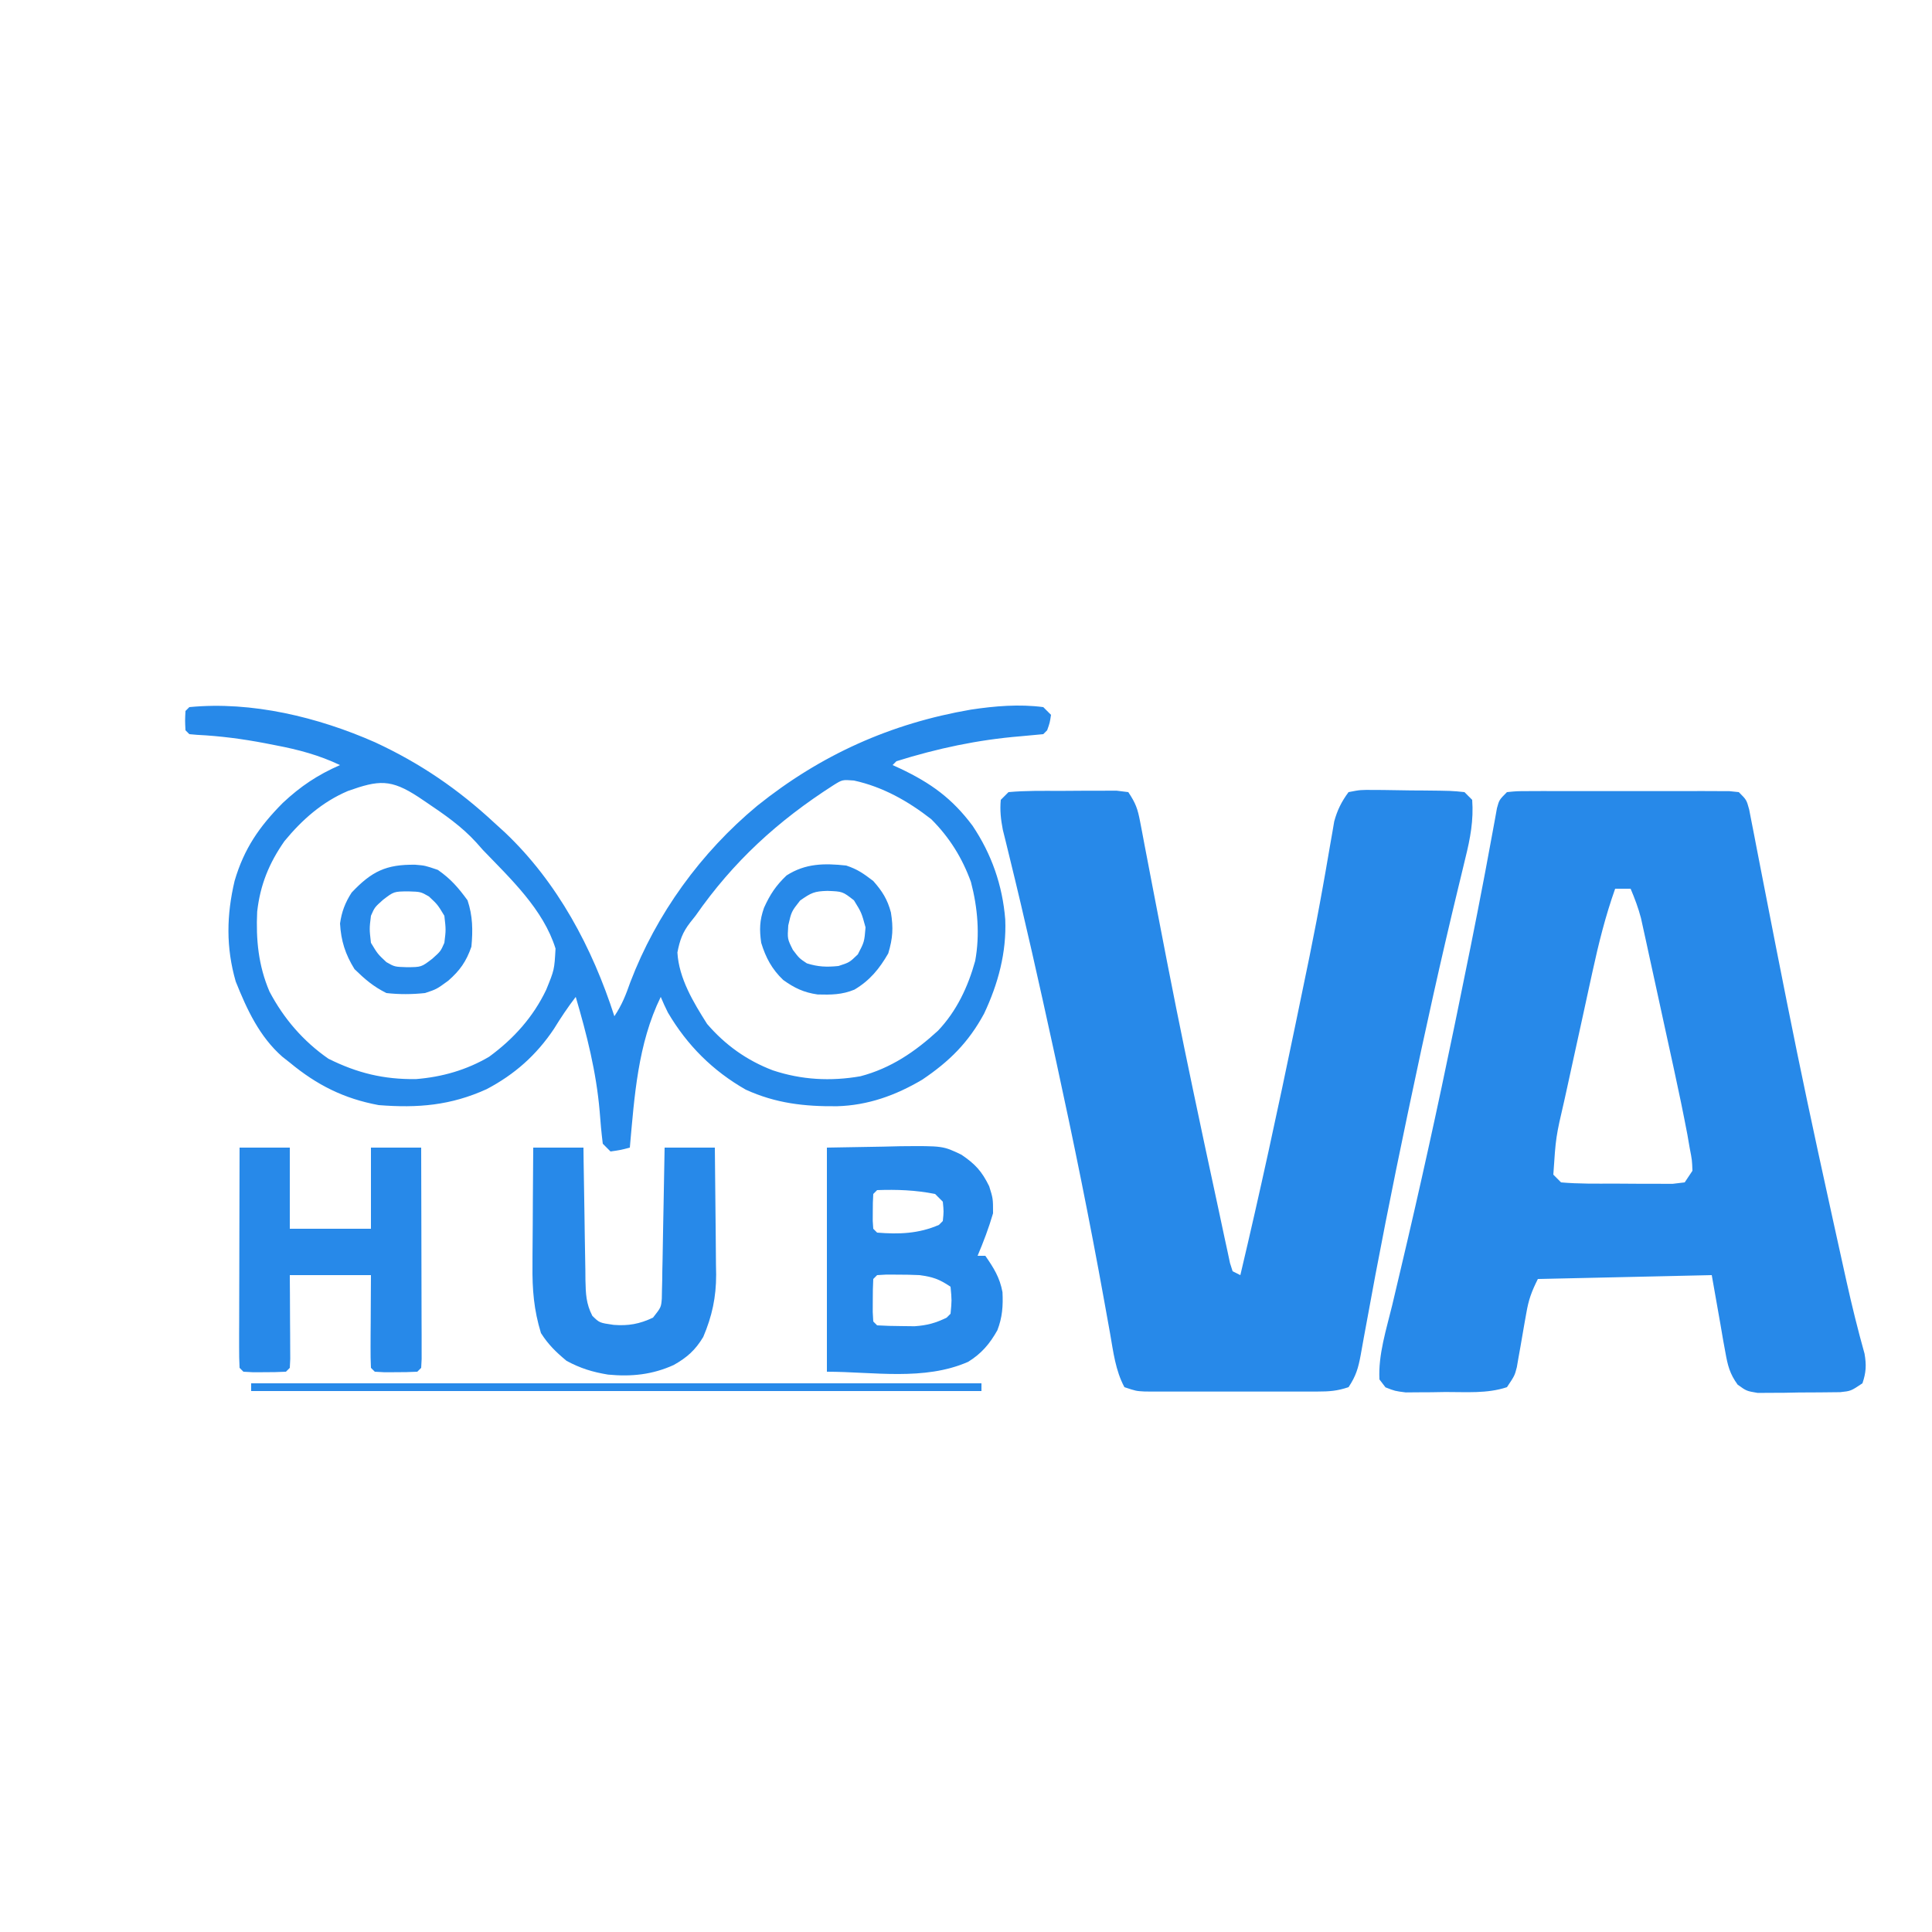 <svg xmlns="http://www.w3.org/2000/svg" xmlns:xlink="http://www.w3.org/1999/xlink" width="500" viewBox="0 0 375 375" height="500" preserveAspectRatio="xMidYMid meet"><path fill="#2789e9" d="M 292.5 153.75 C 294.379 153.559 294.379 153.559 296.777 153.555 L 299.492 153.543 L 302.438 153.551 L 305.445 153.547 C 307.551 153.543 309.652 153.547 311.758 153.555 C 314.457 153.562 317.152 153.559 319.852 153.551 C 321.926 153.543 323.996 153.543 326.066 153.551 C 327.547 153.551 329.027 153.547 330.508 153.543 L 333.223 153.555 L 335.621 153.559 L 337.5 153.75 C 339 155.25 339 155.25 339.508 157.102 L 339.969 159.477 L 340.504 162.199 L 340.785 163.672 C 341.078 165.223 341.383 166.773 341.688 168.328 C 342.129 170.57 342.566 172.816 343.004 175.062 C 344.16 181.031 345.34 186.996 346.527 192.961 C 346.648 193.57 346.77 194.184 346.895 194.812 C 349.426 207.543 352.133 220.234 354.926 232.914 L 355.941 237.551 C 356.578 240.441 357.215 243.328 357.852 246.215 L 358.414 248.754 C 359.461 253.457 360.605 258.109 361.906 262.75 C 362.285 264.961 362.215 266.375 361.5 268.5 C 359.25 270 359.25 270 357.184 270.219 C 354.512 270.254 351.844 270.277 349.172 270.281 L 346.352 270.336 L 343.645 270.348 L 341.164 270.363 C 339 270 339 270 337.277 268.762 C 335.734 266.633 335.344 265.023 334.887 262.441 L 334.449 260.062 L 333.938 257.062 L 332.25 247.5 L 298.5 248.25 C 297.25 250.754 296.707 252.25 296.25 254.91 L 295.875 257 L 295.125 261.352 L 294.75 263.441 L 294.422 265.348 C 294 267 294 267 292.5 269.25 C 288.645 270.535 284.582 270.172 280.547 270.188 L 277.836 270.234 L 275.23 270.246 L 272.844 270.266 C 270.75 270 270.75 270 268.922 269.281 L 267.75 267.75 C 267.488 262.957 269.109 257.961 270.227 253.34 L 271.309 248.75 L 271.887 246.309 C 275.594 230.676 279.043 215 282.281 199.266 L 282.855 196.477 C 284.625 187.875 286.375 179.27 288.012 170.641 L 288.34 168.918 C 288.812 166.426 289.277 163.934 289.727 161.434 L 290.184 158.953 L 290.559 156.863 C 291 155.25 291 155.25 292.5 153.75 M 313.5 172.5 C 311.609 177.824 310.285 183.152 309.086 188.668 L 308.496 191.359 C 308.09 193.23 307.68 195.102 307.277 196.973 C 306.66 199.816 306.031 202.664 305.406 205.508 L 304.211 210.98 L 303.648 213.535 C 301.984 220.699 301.984 220.699 301.5 228 L 303 229.5 C 306.422 229.801 309.852 229.746 313.285 229.738 C 314.992 229.734 316.703 229.754 318.41 229.77 C 319.492 229.773 320.574 229.773 321.656 229.773 L 324.648 229.781 L 327 229.5 L 328.5 227.25 C 328.426 225.168 328.426 225.168 327.973 222.852 L 327.516 220.203 C 326.715 216.008 325.855 211.828 324.938 207.656 L 324.348 204.949 C 323.941 203.082 323.535 201.215 323.125 199.348 C 322.496 196.488 321.879 193.629 321.258 190.766 L 320.062 185.297 L 319.504 182.715 L 318.973 180.309 L 318.512 178.203 C 317.992 176.219 317.301 174.387 316.5 172.5 Z M 195.75 153.75 C 199.062 153.449 202.387 153.504 205.715 153.512 C 207.367 153.516 209.023 153.496 210.676 153.48 C 211.723 153.477 212.773 153.477 213.82 153.477 L 216.719 153.469 L 219 153.75 C 220.453 155.93 220.824 157 221.297 159.492 L 221.715 161.664 L 222.16 164.035 L 222.641 166.531 C 222.988 168.32 223.328 170.105 223.668 171.895 C 224.574 176.656 225.5 181.418 226.426 186.176 L 226.715 187.652 C 228.785 198.297 230.996 208.91 233.25 219.516 L 233.773 221.992 C 234.707 226.387 235.652 230.781 236.605 235.172 C 236.969 236.855 237.324 238.539 237.68 240.223 L 238.266 242.922 L 238.742 245.16 L 239.25 246.75 L 240.75 247.5 C 244.562 231.43 248.043 215.297 251.391 199.125 L 251.961 196.375 C 252.52 193.691 253.074 191.004 253.625 188.32 L 254.168 185.688 C 255.094 181.148 255.965 176.602 256.777 172.039 L 257.277 169.234 C 257.59 167.473 257.895 165.707 258.191 163.941 L 258.613 161.543 L 258.969 159.445 C 259.578 157.219 260.383 155.609 261.75 153.75 C 264.047 153.301 264.047 153.301 266.84 153.332 L 268.332 153.336 C 269.371 153.344 270.41 153.359 271.449 153.383 C 273.043 153.422 274.637 153.43 276.23 153.434 C 281.793 153.492 281.793 153.492 284.25 153.75 L 285.75 155.25 C 286.047 159.199 285.375 162.758 284.426 166.566 L 283.539 170.254 L 283.059 172.234 C 279.68 186.16 276.605 200.148 273.656 214.172 L 273.082 216.902 C 270.227 230.496 267.527 244.109 265.059 257.777 L 264.715 259.637 C 264.508 260.77 264.305 261.902 264.105 263.035 C 263.637 265.555 263.199 267.078 261.75 269.25 C 259.512 269.996 258.039 270.094 255.699 270.098 L 253.355 270.105 L 250.828 270.102 L 248.23 270.102 C 246.418 270.102 244.605 270.102 242.793 270.098 C 240.012 270.094 237.23 270.098 234.453 270.102 C 232.691 270.102 230.93 270.102 229.172 270.102 L 226.645 270.105 L 224.301 270.098 L 222.234 270.094 C 220.5 270 220.5 270 218.25 269.25 C 216.52 266.035 216.09 262.398 215.469 258.84 L 214.715 254.656 L 214.309 252.402 C 211.531 236.984 208.41 221.652 205.078 206.344 L 204.445 203.441 C 201.723 190.965 198.941 178.504 195.887 166.105 L 195.219 163.363 L 194.645 161.051 C 194.258 159.031 194.062 157.301 194.25 155.25 Z M 195.75 153.75 " fill-opacity="1" fill-rule="nonzero"></path><path fill="#2789e9" d="M 36.75 137.25 C 48.875 136.074 61.727 139.195 72.789 144.074 C 81.551 148.133 88.941 153.184 96 159.75 L 98.031 161.598 C 108.227 171.273 114.973 183.965 119.25 197.25 C 120.73 195.027 121.461 193.148 122.344 190.641 C 127.398 177.387 136.055 165.465 146.973 156.406 C 159.301 146.516 172.871 140.418 188.445 137.738 C 193.09 137.039 197.82 136.637 202.5 137.25 L 204 138.75 C 203.766 140.297 203.766 140.297 203.25 141.75 L 202.5 142.5 C 201.031 142.648 199.562 142.785 198.09 142.91 C 189.781 143.59 181.953 145.266 174 147.75 L 173.25 148.5 L 174.707 149.164 C 180.664 151.984 184.809 154.965 188.766 160.266 C 192.473 165.789 194.582 171.832 195.117 178.453 C 195.391 184.855 193.734 190.969 191.016 196.734 C 187.992 202.336 184.277 206.02 178.996 209.57 C 173.836 212.621 168.469 214.551 162.465 214.719 C 156.141 214.781 150.594 214.164 144.75 211.5 C 138.344 207.844 133.371 202.891 129.633 196.523 C 129.137 195.531 128.676 194.523 128.25 193.5 C 123.789 202.629 123.145 212.781 122.25 222.75 C 120.469 223.219 120.469 223.219 118.5 223.5 L 117 222 C 116.738 219.883 116.543 217.797 116.391 215.672 C 115.73 208.012 113.91 200.859 111.75 193.5 C 110.211 195.5 108.852 197.539 107.531 199.688 C 104.129 204.785 99.879 208.555 94.453 211.406 C 87.488 214.57 81.125 215.105 73.5 214.5 C 66.754 213.246 61.508 210.605 56.25 206.25 L 54.805 205.113 C 50.355 201.207 47.91 195.906 45.75 190.5 C 43.848 183.887 43.965 177.629 45.539 170.969 C 47.379 164.707 50.324 160.453 54.879 155.855 C 58.336 152.617 61.66 150.395 66 148.5 C 61.891 146.559 57.938 145.504 53.484 144.656 L 51.488 144.266 C 47.09 143.426 42.742 142.852 38.266 142.633 L 36.75 142.5 L 36 141.75 C 35.906 139.875 35.906 139.875 36 138 Z M 161.766 152.41 C 150.945 159.348 142.336 167.219 135 177.75 L 133.957 179.066 C 132.473 180.984 131.953 182.484 131.484 184.875 C 131.773 189.914 134.605 194.578 137.25 198.75 C 140.77 202.836 144.961 205.832 150 207.75 C 155.57 209.605 161.207 209.91 167.008 208.902 C 172.91 207.352 177.598 204.152 182.062 200.062 C 185.684 196.246 187.883 191.559 189.281 186.516 C 190.219 181.422 189.77 176.184 188.461 171.195 C 186.773 166.52 184.277 162.512 180.75 159 C 176.242 155.488 171.367 152.73 165.75 151.5 C 163.504 151.324 163.504 151.324 161.766 152.41 M 67.527 153.531 C 62.539 155.656 58.637 159.102 55.207 163.27 C 52.219 167.551 50.504 171.754 49.918 176.957 C 49.664 182.375 50.152 187.422 52.305 192.457 C 55.066 197.699 58.867 202.113 63.75 205.5 C 69.363 208.289 74.48 209.531 80.73 209.453 C 85.805 209.043 90.527 207.699 94.93 205.121 C 99.664 201.664 103.488 197.422 106.016 192.117 C 107.602 188.234 107.602 188.234 107.828 184.117 C 105.469 176.523 99.133 170.594 93.75 165 L 92.449 163.531 C 89.59 160.387 86.238 158.082 82.734 155.719 L 81.246 154.715 C 75.836 151.168 73.508 151.402 67.527 153.531 M 160.5 222.75 L 171.375 222.562 L 174.77 222.48 C 183.027 222.41 183.027 222.41 186.613 224.129 C 189.301 225.953 190.57 227.336 192 230.25 C 192.75 232.641 192.75 232.641 192.75 235.5 C 191.93 238.328 190.895 241.035 189.75 243.75 L 191.25 243.75 C 192.887 246.102 194.062 247.977 194.582 250.809 C 194.711 253.484 194.562 255.695 193.586 258.207 C 192.102 260.848 190.504 262.727 187.922 264.328 C 179.387 268.074 169.492 266.25 160.5 266.25 Z M 170.25 231 L 169.5 231.75 C 169.426 232.871 169.402 234 169.406 235.125 L 169.398 236.977 L 169.5 238.5 L 170.25 239.25 C 174.48 239.594 178.312 239.465 182.25 237.75 L 183 237 C 183.188 235.156 183.188 235.156 183 233.25 L 181.5 231.75 C 177.719 230.992 174.086 230.867 170.25 231 M 170.25 247.5 L 169.5 248.25 C 169.43 249.625 169.398 251 169.406 252.375 L 169.398 254.648 L 169.5 256.5 L 170.25 257.25 C 171.809 257.344 173.375 257.383 174.938 257.391 L 177.527 257.422 C 179.949 257.254 181.586 256.812 183.75 255.75 L 184.5 255 C 184.75 252.406 184.75 252.406 184.5 249.75 C 182.242 248.246 181.121 247.875 178.5 247.5 C 177.062 247.434 175.625 247.402 174.188 247.406 L 171.996 247.398 Z M 46.5 222.75 L 56.25 222.75 L 56.25 238.5 L 72 238.5 L 72 222.75 L 81.75 222.75 C 81.766 228.312 81.781 233.871 81.789 239.434 C 81.793 242.016 81.797 244.598 81.805 247.18 C 81.816 250.145 81.82 253.109 81.824 256.074 L 81.836 258.898 L 81.836 261.492 L 81.84 263.785 L 81.75 265.5 L 81 266.25 C 79.625 266.324 78.25 266.348 76.875 266.344 L 74.602 266.352 L 72.75 266.25 L 72 265.5 C 71.938 264.164 71.914 262.828 71.926 261.488 L 71.934 259.035 L 71.953 256.453 L 71.965 253.863 C 71.973 251.742 71.984 249.621 72 247.5 L 56.25 247.5 L 56.277 251.41 L 56.297 256.453 L 56.316 259.035 L 56.324 261.488 L 56.336 263.762 L 56.25 265.5 L 55.5 266.25 C 54.125 266.324 52.75 266.348 51.375 266.344 L 49.102 266.352 L 47.25 266.25 L 46.5 265.5 C 46.434 264.164 46.406 262.828 46.414 261.492 L 46.414 258.898 L 46.426 256.074 L 46.43 253.203 C 46.434 250.68 46.441 248.156 46.449 245.633 C 46.457 243.059 46.461 240.484 46.465 237.91 C 46.473 232.855 46.484 227.805 46.5 222.75 " fill-opacity="1" fill-rule="nonzero"></path><path fill="#2789e9" d="M 103.5 222.75 L 113.25 222.75 L 113.281 225.523 C 113.328 228.926 113.383 232.324 113.445 235.723 C 113.473 237.195 113.492 238.664 113.508 240.137 C 113.535 242.25 113.574 244.367 113.617 246.48 L 113.633 248.473 C 113.695 251.129 113.75 253.012 114.969 255.398 C 116.348 256.758 116.348 256.758 119.109 257.156 C 121.961 257.375 124.133 256.996 126.75 255.75 C 128.32 253.746 128.32 253.746 128.457 252.062 L 128.488 250.422 L 128.535 248.559 L 128.559 246.555 L 128.605 244.496 C 128.648 242.324 128.684 240.156 128.719 237.984 C 128.746 236.512 128.777 235.043 128.805 233.57 C 128.879 229.965 128.941 226.355 129 222.75 L 138.75 222.75 C 138.805 226.898 138.848 231.047 138.875 235.195 C 138.883 236.605 138.898 238.016 138.918 239.422 C 138.945 241.457 138.961 243.492 138.969 245.527 C 138.98 246.148 138.992 246.77 139.004 247.41 C 139.008 251.781 138.215 255.473 136.5 259.5 C 134.961 262.066 133.348 263.488 130.781 264.938 C 126.625 266.832 122.539 267.242 118.016 266.809 C 114.984 266.305 112.688 265.602 109.969 264.141 C 107.914 262.43 106.438 261.008 105 258.75 C 103.625 254.27 103.297 250.266 103.355 245.602 L 103.359 243.609 C 103.367 241.531 103.387 239.453 103.406 237.375 C 103.414 235.957 103.422 234.539 103.426 233.121 C 103.445 229.664 103.469 226.207 103.5 222.75 M 164.25 168 C 166.449 168.727 167.59 169.547 169.5 171 C 171.238 172.965 172.254 174.562 172.926 177.105 C 173.414 180.129 173.297 182.09 172.406 185.062 C 170.68 188.051 168.844 190.301 165.852 192.082 C 163.434 193.09 161.297 193.094 158.703 193.027 C 156.027 192.648 154.203 191.777 152.02 190.211 C 149.828 188.121 148.633 185.883 147.75 183 C 147.383 180.43 147.434 178.641 148.297 176.195 C 149.469 173.609 150.598 171.895 152.672 169.922 C 156.348 167.566 160.012 167.543 164.25 168 M 155.297 174.797 C 153.613 176.941 153.613 176.941 153 179.625 C 152.828 182.227 152.828 182.227 153.891 184.359 C 155.141 186.008 155.141 186.008 156.609 186.984 C 158.797 187.672 160.465 187.734 162.75 187.5 C 164.879 186.809 164.879 186.809 166.5 185.25 C 167.766 182.828 167.766 182.828 168 180 C 167.219 177.137 167.219 177.137 165.75 174.75 C 163.543 173.031 163.543 173.031 160.594 172.922 C 158.066 172.996 157.488 173.258 155.297 174.797 M 80.598 167.844 C 82.5 168 82.5 168 84.984 168.844 C 87.484 170.586 88.953 172.285 90.75 174.75 C 91.766 177.801 91.797 180.559 91.5 183.75 C 90.504 186.629 89.258 188.387 87 190.359 C 84.75 192 84.75 192 82.5 192.75 C 79.969 193.016 77.527 193.035 75 192.75 C 72.453 191.477 70.84 190.082 68.812 188.109 C 67.027 185.238 66.191 182.629 66 179.25 C 66.324 176.957 66.996 175.195 68.25 173.25 C 72.148 169.121 74.953 167.762 80.598 167.844 M 74.344 174.656 C 72.719 176.109 72.719 176.109 72 177.75 C 71.688 180.281 71.688 180.281 72 183 C 73.309 185.168 73.309 185.168 75 186.75 C 76.594 187.66 76.594 187.66 78.984 187.734 C 81.789 187.715 81.789 187.715 83.906 186.094 C 85.531 184.641 85.531 184.641 86.25 183 C 86.562 180.469 86.562 180.469 86.25 177.75 C 84.941 175.582 84.941 175.582 83.25 174 C 81.656 173.09 81.656 173.09 79.266 173.016 C 76.461 173.035 76.461 173.035 74.344 174.656 M 48.75 268.5 L 190.5 268.5 L 190.5 270 L 48.75 270 Z M 48.75 268.5 " fill-opacity="1" fill-rule="nonzero"></path></svg>